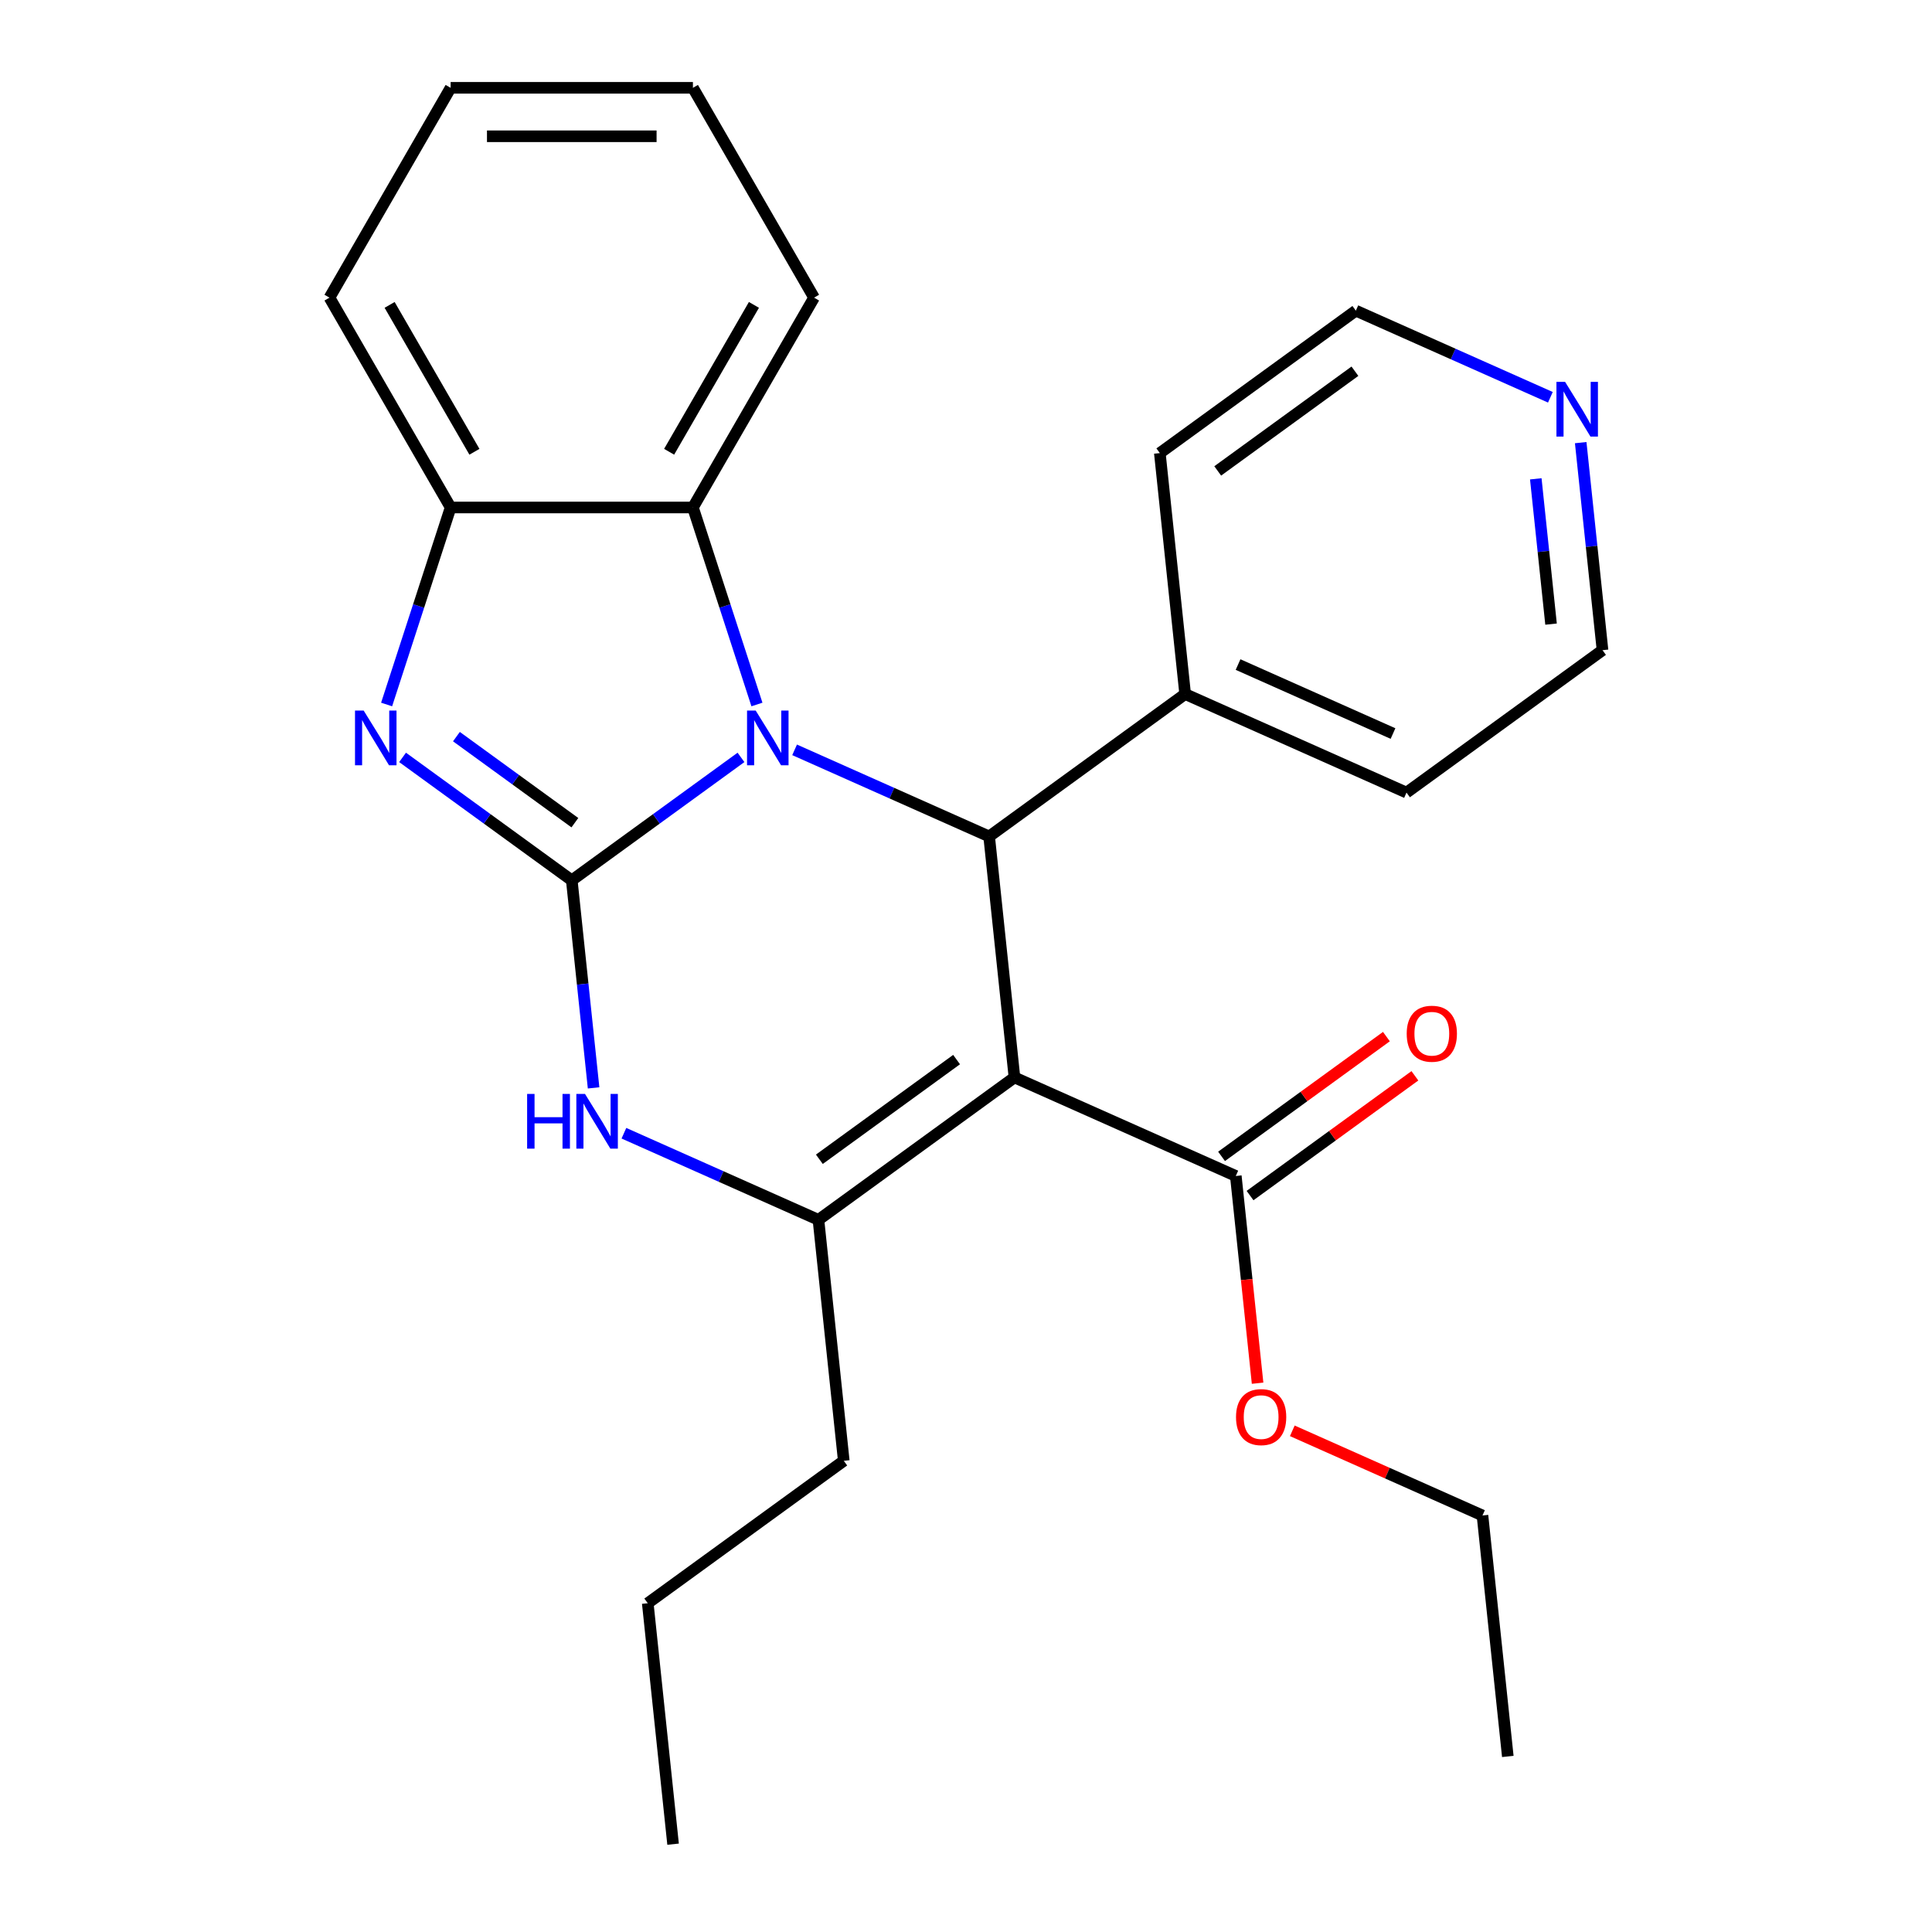 <?xml version='1.0' encoding='iso-8859-1'?>
<svg version='1.1' baseProfile='full'
              xmlns='http://www.w3.org/2000/svg'
                      xmlns:rdkit='http://www.rdkit.org/xml'
                      xmlns:xlink='http://www.w3.org/1999/xlink'
                  xml:space='preserve'
width='1000px' height='1000px' viewBox='0 0 1000 1000'>
<!-- END OF HEADER -->
<rect style='opacity:1.0;fill:#FFFFFF;stroke:none' width='1000' height='1000' x='0' y='0'> </rect>
<path class='bond-0' d='M 295.95,455.656 L 339.741,423.839' style='fill:none;fill-rule:evenodd;stroke:#000000;stroke-width:6px;stroke-linecap:butt;stroke-linejoin:miter;stroke-opacity:1' />
<path class='bond-0' d='M 339.741,423.839 L 383.533,392.023' style='fill:none;fill-rule:evenodd;stroke:#0000FF;stroke-width:6px;stroke-linecap:butt;stroke-linejoin:miter;stroke-opacity:1' />
<path class='bond-3' d='M 295.95,455.656 L 252.158,423.839' style='fill:none;fill-rule:evenodd;stroke:#000000;stroke-width:6px;stroke-linecap:butt;stroke-linejoin:miter;stroke-opacity:1' />
<path class='bond-3' d='M 252.158,423.839 L 208.367,392.023' style='fill:none;fill-rule:evenodd;stroke:#0000FF;stroke-width:6px;stroke-linecap:butt;stroke-linejoin:miter;stroke-opacity:1' />
<path class='bond-3' d='M 297.555,425.819 L 266.901,403.547' style='fill:none;fill-rule:evenodd;stroke:#000000;stroke-width:6px;stroke-linecap:butt;stroke-linejoin:miter;stroke-opacity:1' />
<path class='bond-3' d='M 266.901,403.547 L 236.247,381.276' style='fill:none;fill-rule:evenodd;stroke:#0000FF;stroke-width:6px;stroke-linecap:butt;stroke-linejoin:miter;stroke-opacity:1' />
<path class='bond-4' d='M 295.95,455.656 L 301.595,509.369' style='fill:none;fill-rule:evenodd;stroke:#000000;stroke-width:6px;stroke-linecap:butt;stroke-linejoin:miter;stroke-opacity:1' />
<path class='bond-4' d='M 301.595,509.369 L 307.241,563.083' style='fill:none;fill-rule:evenodd;stroke:#0000FF;stroke-width:6px;stroke-linecap:butt;stroke-linejoin:miter;stroke-opacity:1' />
<path class='bond-2' d='M 411.284,388.119 L 461.63,410.535' style='fill:none;fill-rule:evenodd;stroke:#0000FF;stroke-width:6px;stroke-linecap:butt;stroke-linejoin:miter;stroke-opacity:1' />
<path class='bond-2' d='M 461.63,410.535 L 511.976,432.95' style='fill:none;fill-rule:evenodd;stroke:#000000;stroke-width:6px;stroke-linecap:butt;stroke-linejoin:miter;stroke-opacity:1' />
<path class='bond-6' d='M 391.789,364.646 L 375.222,313.658' style='fill:none;fill-rule:evenodd;stroke:#0000FF;stroke-width:6px;stroke-linecap:butt;stroke-linejoin:miter;stroke-opacity:1' />
<path class='bond-6' d='M 375.222,313.658 L 358.655,262.67' style='fill:none;fill-rule:evenodd;stroke:#000000;stroke-width:6px;stroke-linecap:butt;stroke-linejoin:miter;stroke-opacity:1' />
<path class='bond-1' d='M 525.084,557.673 L 423.626,631.387' style='fill:none;fill-rule:evenodd;stroke:#000000;stroke-width:6px;stroke-linecap:butt;stroke-linejoin:miter;stroke-opacity:1' />
<path class='bond-1' d='M 495.123,548.438 L 424.102,600.038' style='fill:none;fill-rule:evenodd;stroke:#000000;stroke-width:6px;stroke-linecap:butt;stroke-linejoin:miter;stroke-opacity:1' />
<path class='bond-8' d='M 525.084,557.673 L 639.652,608.681' style='fill:none;fill-rule:evenodd;stroke:#000000;stroke-width:6px;stroke-linecap:butt;stroke-linejoin:miter;stroke-opacity:1' />
<path class='bond-27' d='M 525.084,557.673 L 511.976,432.95' style='fill:none;fill-rule:evenodd;stroke:#000000;stroke-width:6px;stroke-linecap:butt;stroke-linejoin:miter;stroke-opacity:1' />
<path class='bond-9' d='M 511.976,432.95 L 613.434,359.236' style='fill:none;fill-rule:evenodd;stroke:#000000;stroke-width:6px;stroke-linecap:butt;stroke-linejoin:miter;stroke-opacity:1' />
<path class='bond-7' d='M 200.111,364.646 L 216.678,313.658' style='fill:none;fill-rule:evenodd;stroke:#0000FF;stroke-width:6px;stroke-linecap:butt;stroke-linejoin:miter;stroke-opacity:1' />
<path class='bond-7' d='M 216.678,313.658 L 233.245,262.67' style='fill:none;fill-rule:evenodd;stroke:#000000;stroke-width:6px;stroke-linecap:butt;stroke-linejoin:miter;stroke-opacity:1' />
<path class='bond-5' d='M 322.934,586.556 L 373.28,608.971' style='fill:none;fill-rule:evenodd;stroke:#0000FF;stroke-width:6px;stroke-linecap:butt;stroke-linejoin:miter;stroke-opacity:1' />
<path class='bond-5' d='M 373.28,608.971 L 423.626,631.387' style='fill:none;fill-rule:evenodd;stroke:#000000;stroke-width:6px;stroke-linecap:butt;stroke-linejoin:miter;stroke-opacity:1' />
<path class='bond-12' d='M 423.626,631.387 L 436.735,756.109' style='fill:none;fill-rule:evenodd;stroke:#000000;stroke-width:6px;stroke-linecap:butt;stroke-linejoin:miter;stroke-opacity:1' />
<path class='bond-14' d='M 358.655,262.67 L 421.359,154.062' style='fill:none;fill-rule:evenodd;stroke:#000000;stroke-width:6px;stroke-linecap:butt;stroke-linejoin:miter;stroke-opacity:1' />
<path class='bond-14' d='M 346.339,233.838 L 390.232,157.813' style='fill:none;fill-rule:evenodd;stroke:#000000;stroke-width:6px;stroke-linecap:butt;stroke-linejoin:miter;stroke-opacity:1' />
<path class='bond-26' d='M 358.655,262.67 L 233.245,262.67' style='fill:none;fill-rule:evenodd;stroke:#000000;stroke-width:6px;stroke-linecap:butt;stroke-linejoin:miter;stroke-opacity:1' />
<path class='bond-15' d='M 233.245,262.67 L 170.54,154.062' style='fill:none;fill-rule:evenodd;stroke:#000000;stroke-width:6px;stroke-linecap:butt;stroke-linejoin:miter;stroke-opacity:1' />
<path class='bond-15' d='M 245.561,233.838 L 201.668,157.813' style='fill:none;fill-rule:evenodd;stroke:#000000;stroke-width:6px;stroke-linecap:butt;stroke-linejoin:miter;stroke-opacity:1' />
<path class='bond-10' d='M 647.023,618.827 L 689.685,587.832' style='fill:none;fill-rule:evenodd;stroke:#000000;stroke-width:6px;stroke-linecap:butt;stroke-linejoin:miter;stroke-opacity:1' />
<path class='bond-10' d='M 689.685,587.832 L 732.346,556.836' style='fill:none;fill-rule:evenodd;stroke:#FF0000;stroke-width:6px;stroke-linecap:butt;stroke-linejoin:miter;stroke-opacity:1' />
<path class='bond-10' d='M 632.28,598.536 L 674.942,567.54' style='fill:none;fill-rule:evenodd;stroke:#000000;stroke-width:6px;stroke-linecap:butt;stroke-linejoin:miter;stroke-opacity:1' />
<path class='bond-10' d='M 674.942,567.54 L 717.603,536.545' style='fill:none;fill-rule:evenodd;stroke:#FF0000;stroke-width:6px;stroke-linecap:butt;stroke-linejoin:miter;stroke-opacity:1' />
<path class='bond-13' d='M 639.652,608.681 L 645.289,662.315' style='fill:none;fill-rule:evenodd;stroke:#000000;stroke-width:6px;stroke-linecap:butt;stroke-linejoin:miter;stroke-opacity:1' />
<path class='bond-13' d='M 645.289,662.315 L 650.926,715.949' style='fill:none;fill-rule:evenodd;stroke:#FF0000;stroke-width:6px;stroke-linecap:butt;stroke-linejoin:miter;stroke-opacity:1' />
<path class='bond-18' d='M 613.434,359.236 L 600.325,234.514' style='fill:none;fill-rule:evenodd;stroke:#000000;stroke-width:6px;stroke-linecap:butt;stroke-linejoin:miter;stroke-opacity:1' />
<path class='bond-19' d='M 613.434,359.236 L 728.001,410.245' style='fill:none;fill-rule:evenodd;stroke:#000000;stroke-width:6px;stroke-linecap:butt;stroke-linejoin:miter;stroke-opacity:1' />
<path class='bond-19' d='M 640.821,343.974 L 721.018,379.68' style='fill:none;fill-rule:evenodd;stroke:#000000;stroke-width:6px;stroke-linecap:butt;stroke-linejoin:miter;stroke-opacity:1' />
<path class='bond-11' d='M 818.169,229.104 L 823.814,282.818' style='fill:none;fill-rule:evenodd;stroke:#0000FF;stroke-width:6px;stroke-linecap:butt;stroke-linejoin:miter;stroke-opacity:1' />
<path class='bond-11' d='M 823.814,282.818 L 829.46,336.531' style='fill:none;fill-rule:evenodd;stroke:#000000;stroke-width:6px;stroke-linecap:butt;stroke-linejoin:miter;stroke-opacity:1' />
<path class='bond-11' d='M 794.918,247.84 L 798.87,285.439' style='fill:none;fill-rule:evenodd;stroke:#0000FF;stroke-width:6px;stroke-linecap:butt;stroke-linejoin:miter;stroke-opacity:1' />
<path class='bond-11' d='M 798.87,285.439 L 802.821,323.039' style='fill:none;fill-rule:evenodd;stroke:#000000;stroke-width:6px;stroke-linecap:butt;stroke-linejoin:miter;stroke-opacity:1' />
<path class='bond-29' d='M 802.476,205.631 L 752.13,183.216' style='fill:none;fill-rule:evenodd;stroke:#0000FF;stroke-width:6px;stroke-linecap:butt;stroke-linejoin:miter;stroke-opacity:1' />
<path class='bond-29' d='M 752.13,183.216 L 701.783,160.8' style='fill:none;fill-rule:evenodd;stroke:#000000;stroke-width:6px;stroke-linecap:butt;stroke-linejoin:miter;stroke-opacity:1' />
<path class='bond-21' d='M 436.735,756.109 L 335.276,829.823' style='fill:none;fill-rule:evenodd;stroke:#000000;stroke-width:6px;stroke-linecap:butt;stroke-linejoin:miter;stroke-opacity:1' />
<path class='bond-20' d='M 668.896,740.588 L 718.112,762.5' style='fill:none;fill-rule:evenodd;stroke:#FF0000;stroke-width:6px;stroke-linecap:butt;stroke-linejoin:miter;stroke-opacity:1' />
<path class='bond-20' d='M 718.112,762.5 L 767.328,784.413' style='fill:none;fill-rule:evenodd;stroke:#000000;stroke-width:6px;stroke-linecap:butt;stroke-linejoin:miter;stroke-opacity:1' />
<path class='bond-22' d='M 421.359,154.062 L 358.655,45.455' style='fill:none;fill-rule:evenodd;stroke:#000000;stroke-width:6px;stroke-linecap:butt;stroke-linejoin:miter;stroke-opacity:1' />
<path class='bond-23' d='M 170.54,154.062 L 233.245,45.455' style='fill:none;fill-rule:evenodd;stroke:#000000;stroke-width:6px;stroke-linecap:butt;stroke-linejoin:miter;stroke-opacity:1' />
<path class='bond-16' d='M 829.46,336.531 L 728.001,410.245' style='fill:none;fill-rule:evenodd;stroke:#000000;stroke-width:6px;stroke-linecap:butt;stroke-linejoin:miter;stroke-opacity:1' />
<path class='bond-17' d='M 701.783,160.8 L 600.325,234.514' style='fill:none;fill-rule:evenodd;stroke:#000000;stroke-width:6px;stroke-linecap:butt;stroke-linejoin:miter;stroke-opacity:1' />
<path class='bond-17' d='M 701.308,192.149 L 630.287,243.749' style='fill:none;fill-rule:evenodd;stroke:#000000;stroke-width:6px;stroke-linecap:butt;stroke-linejoin:miter;stroke-opacity:1' />
<path class='bond-24' d='M 767.328,784.413 L 780.437,909.135' style='fill:none;fill-rule:evenodd;stroke:#000000;stroke-width:6px;stroke-linecap:butt;stroke-linejoin:miter;stroke-opacity:1' />
<path class='bond-25' d='M 335.276,829.823 L 348.385,954.545' style='fill:none;fill-rule:evenodd;stroke:#000000;stroke-width:6px;stroke-linecap:butt;stroke-linejoin:miter;stroke-opacity:1' />
<path class='bond-28' d='M 358.655,45.455 L 233.245,45.455' style='fill:none;fill-rule:evenodd;stroke:#000000;stroke-width:6px;stroke-linecap:butt;stroke-linejoin:miter;stroke-opacity:1' />
<path class='bond-28' d='M 339.843,70.536 L 252.057,70.536' style='fill:none;fill-rule:evenodd;stroke:#000000;stroke-width:6px;stroke-linecap:butt;stroke-linejoin:miter;stroke-opacity:1' />
<path  class='atom-1' d='M 391.148 367.782
L 400.428 382.782
Q 401.348 384.262, 402.828 386.942
Q 404.308 389.622, 404.388 389.782
L 404.388 367.782
L 408.148 367.782
L 408.148 396.102
L 404.268 396.102
L 394.308 379.702
Q 393.148 377.782, 391.908 375.582
Q 390.708 373.382, 390.348 372.702
L 390.348 396.102
L 386.668 396.102
L 386.668 367.782
L 391.148 367.782
' fill='#0000FF'/>
<path  class='atom-4' d='M 188.231 367.782
L 197.511 382.782
Q 198.431 384.262, 199.911 386.942
Q 201.391 389.622, 201.471 389.782
L 201.471 367.782
L 205.231 367.782
L 205.231 396.102
L 201.351 396.102
L 191.391 379.702
Q 190.231 377.782, 188.991 375.582
Q 187.791 373.382, 187.431 372.702
L 187.431 396.102
L 183.751 396.102
L 183.751 367.782
L 188.231 367.782
' fill='#0000FF'/>
<path  class='atom-5' d='M 272.839 566.218
L 276.679 566.218
L 276.679 578.258
L 291.159 578.258
L 291.159 566.218
L 294.999 566.218
L 294.999 594.538
L 291.159 594.538
L 291.159 581.458
L 276.679 581.458
L 276.679 594.538
L 272.839 594.538
L 272.839 566.218
' fill='#0000FF'/>
<path  class='atom-5' d='M 302.799 566.218
L 312.079 581.218
Q 312.999 582.698, 314.479 585.378
Q 315.959 588.058, 316.039 588.218
L 316.039 566.218
L 319.799 566.218
L 319.799 594.538
L 315.919 594.538
L 305.959 578.138
Q 304.799 576.218, 303.559 574.018
Q 302.359 571.818, 301.999 571.138
L 301.999 594.538
L 298.319 594.538
L 298.319 566.218
L 302.799 566.218
' fill='#0000FF'/>
<path  class='atom-11' d='M 728.11 535.048
Q 728.11 528.248, 731.47 524.448
Q 734.83 520.648, 741.11 520.648
Q 747.39 520.648, 750.75 524.448
Q 754.11 528.248, 754.11 535.048
Q 754.11 541.928, 750.71 545.848
Q 747.31 549.728, 741.11 549.728
Q 734.87 549.728, 731.47 545.848
Q 728.11 541.968, 728.11 535.048
M 741.11 546.528
Q 745.43 546.528, 747.75 543.648
Q 750.11 540.728, 750.11 535.048
Q 750.11 529.488, 747.75 526.688
Q 745.43 523.848, 741.11 523.848
Q 736.79 523.848, 734.43 526.648
Q 732.11 529.448, 732.11 535.048
Q 732.11 540.768, 734.43 543.648
Q 736.79 546.528, 741.11 546.528
' fill='#FF0000'/>
<path  class='atom-12' d='M 810.091 197.649
L 819.371 212.649
Q 820.291 214.129, 821.771 216.809
Q 823.251 219.489, 823.331 219.649
L 823.331 197.649
L 827.091 197.649
L 827.091 225.969
L 823.211 225.969
L 813.251 209.569
Q 812.091 207.649, 810.851 205.449
Q 809.651 203.249, 809.291 202.569
L 809.291 225.969
L 805.611 225.969
L 805.611 197.649
L 810.091 197.649
' fill='#0000FF'/>
<path  class='atom-14' d='M 639.761 733.484
Q 639.761 726.684, 643.121 722.884
Q 646.481 719.084, 652.761 719.084
Q 659.041 719.084, 662.401 722.884
Q 665.761 726.684, 665.761 733.484
Q 665.761 740.364, 662.361 744.284
Q 658.961 748.164, 652.761 748.164
Q 646.521 748.164, 643.121 744.284
Q 639.761 740.404, 639.761 733.484
M 652.761 744.964
Q 657.081 744.964, 659.401 742.084
Q 661.761 739.164, 661.761 733.484
Q 661.761 727.924, 659.401 725.124
Q 657.081 722.284, 652.761 722.284
Q 648.441 722.284, 646.081 725.084
Q 643.761 727.884, 643.761 733.484
Q 643.761 739.204, 646.081 742.084
Q 648.441 744.964, 652.761 744.964
' fill='#FF0000'/>
</svg>
